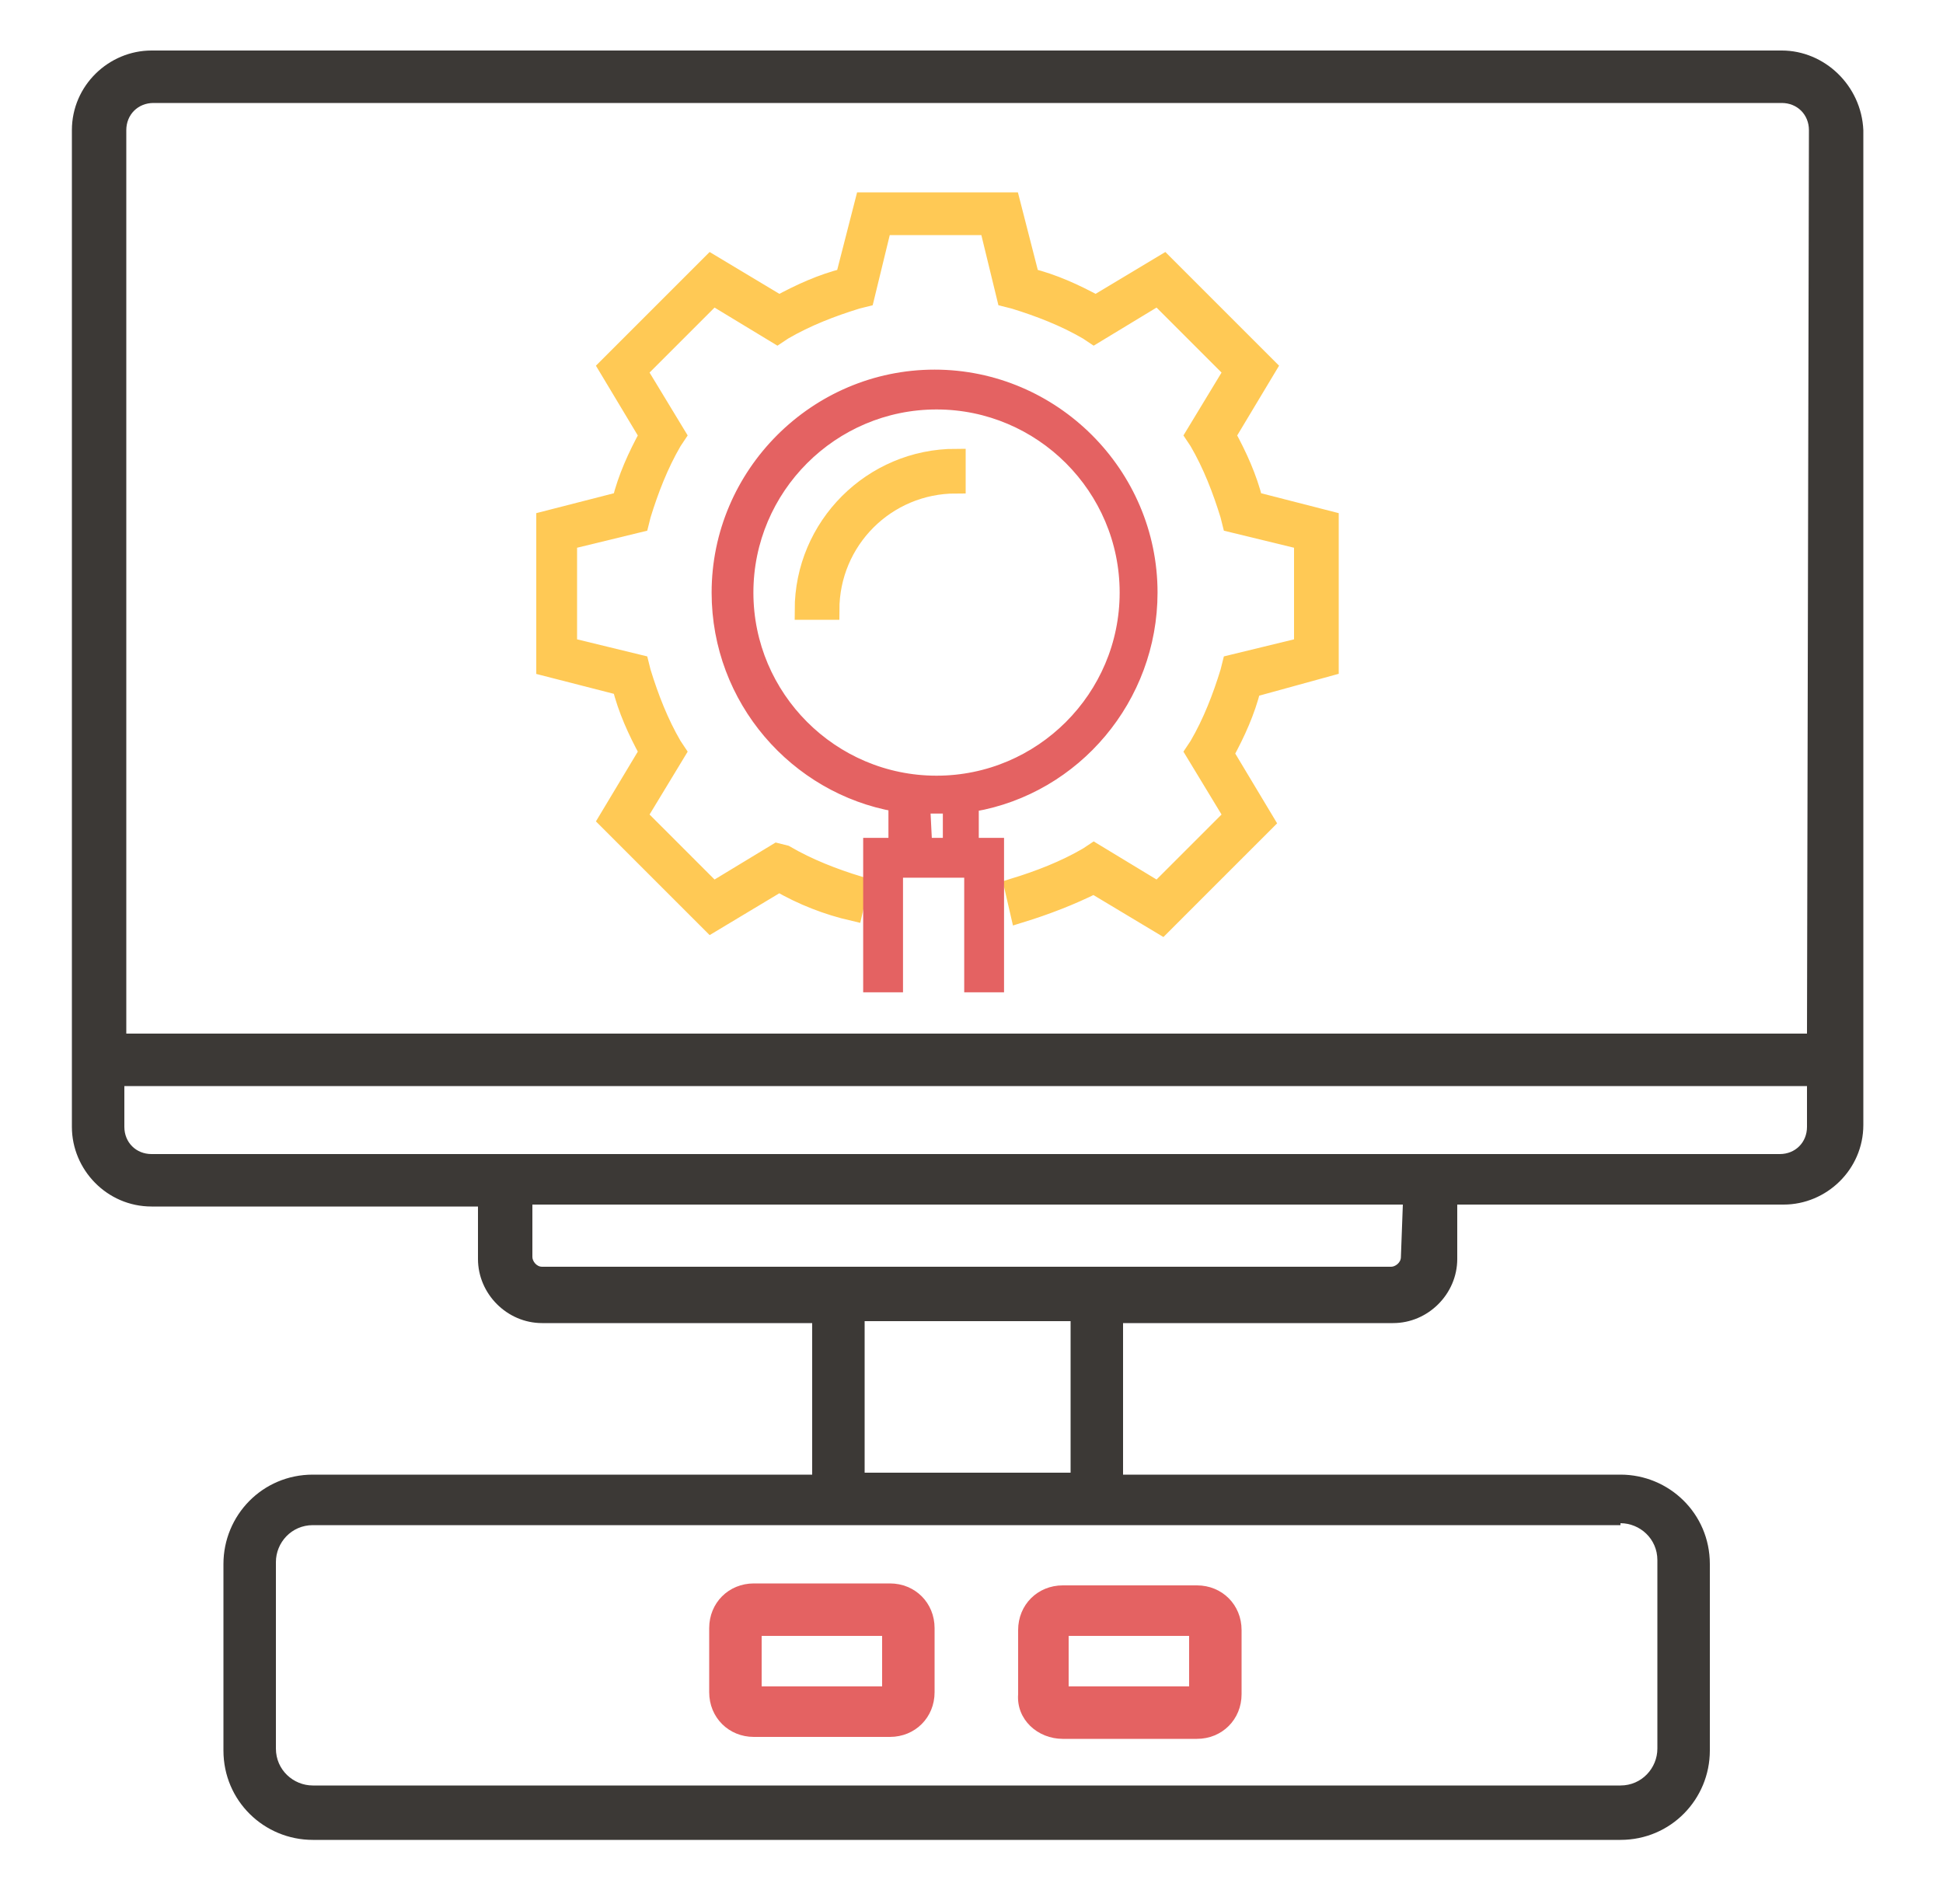 <?xml version="1.0" encoding="utf-8"?>
<!-- Generator: Adobe Illustrator 24.2.1, SVG Export Plug-In . SVG Version: 6.00 Build 0)  -->
<svg version="1.1" id="Layer_1" xmlns="http://www.w3.org/2000/svg" xmlns:xlink="http://www.w3.org/1999/xlink" x="0px" y="0px"
	 viewBox="0 0 100 98" style="enable-background:new 0 0 100 98;" xml:space="preserve">
<style type="text/css">
	.st0{fill:#E46262;}
	.st1{fill:#3C3936;}
	.st2{fill:#FFC955;stroke:#FFC955;stroke-miterlimit:10;}
	.st3{fill:#E46262;stroke:#E46262;stroke-width:0.75;stroke-miterlimit:10;}
</style>
<path class="st0" d="M36.5,83.8v3.3c0,1.3,1,2.3,2.3,2.3h7c1.3,0,2.3-1,2.3-2.3v-3.3c0-1.3-1-2.3-2.3-2.3h-7
	C37.5,81.5,36.5,82.5,36.5,83.8z M39.2,84.2h6.2v2.6h-6.2L39.2,84.2L39.2,84.2z"/>
<path class="st0" d="M54.7,89.5h6.9c1.3,0,2.3-1,2.3-2.3v-3.3c0-1.3-1-2.3-2.3-2.3h-6.9c-1.3,0-2.3,1-2.3,2.3v3.3
	C52.3,88.5,53.4,89.5,54.7,89.5z M55,84.2h6.2v2.6H55V84.2z"/>
<path class="st1" d="M91.7,2.6H7.8c-2.2,0-4.1,1.8-4.1,4.1V58c0,2.2,1.8,4.1,4.1,4.1h16.8v2.7c0,1.8,1.5,3.3,3.3,3.3h13.9v7.8h-3.3
	h-5.8H16.1c-2.6,0-4.6,2.1-4.6,4.6v9.6c0,2.6,2.1,4.6,4.6,4.6h67.3c2.6,0,4.6-2.1,4.6-4.6v-9.6c0-2.6-2.1-4.6-4.6-4.6H57.8v-7.8
	h13.9c1.8,0,3.3-1.5,3.3-3.3V62h16.8c2.2,0,4.1-1.8,4.1-4.1V6.7C95.8,4.4,93.9,2.6,91.7,2.6z M83.4,78.4c1,0,1.9,0.8,1.9,1.9V90
	c0,1-0.8,1.9-1.9,1.9H16.1c-1,0-1.9-0.8-1.9-1.9v-9.6c0-1,0.8-1.9,1.9-1.9h16.5h5.8H83.4z M44.5,75.7V68h10.6v7.8H44.5z M72.1,64.7
	c0,0.3-0.3,0.5-0.5,0.5H27.9c-0.3,0-0.5-0.3-0.5-0.5V62h44.8L72.1,64.7L72.1,64.7z M93,58c0,0.8-0.6,1.4-1.4,1.4H7.8
	c-0.8,0-1.4-0.6-1.4-1.4v-2.1h47.1h9.2H93L93,58L93,58z M93,53.2H62.8h-9.2H6.5V6.7c0-0.8,0.6-1.4,1.4-1.4h83.8
	c0.8,0,1.4,0.6,1.4,1.4L93,53.2L93,53.2z"/>
<path class="st2" d="M68.4,34.3v-7.5l-3.9-1c-0.3-1.2-0.8-2.3-1.4-3.4l2.1-3.5l-5.3-5.3l-3.5,2.1c-1.1-0.6-2.2-1.1-3.4-1.4l-1-3.9
	h-7.5l-1,3.9c-1.2,0.3-2.3,0.8-3.4,1.4l-3.5-2.1l-5.3,5.3l2.1,3.5c-0.6,1.1-1.1,2.2-1.4,3.4l-3.9,1v7.5l3.9,1
	c0.3,1.2,0.8,2.3,1.4,3.4l-2.1,3.5l5.3,5.3l3.5-2.1c1.2,0.7,2.5,1.2,3.8,1.5l0.3-1.3c-1.3-0.4-2.6-0.9-3.8-1.6L40,43.9l-3.3,2
	l-3.9-3.9l2-3.3l-0.2-0.3c-0.7-1.2-1.2-2.5-1.6-3.8l-0.1-0.4l-3.7-0.9v-5.5l3.7-0.9l0.1-0.4c0.4-1.3,0.9-2.6,1.6-3.8l0.2-0.3l-2-3.3
	l3.9-3.9l3.3,2l0.3-0.2c1.2-0.7,2.5-1.2,3.8-1.6l0.4-0.1l0.9-3.7h5.5l0.9,3.7l0.4,0.1c1.3,0.4,2.6,0.9,3.8,1.6l0.3,0.2l3.3-2
	l3.9,3.9l-2,3.3l0.2,0.3c0.7,1.2,1.2,2.5,1.6,3.8l0.1,0.4l3.7,0.9v5.5l-3.7,0.9l-0.1,0.4c-0.4,1.3-0.9,2.6-1.6,3.8l-0.2,0.3l2,3.3
	l-3.9,3.9l-3.3-2L56,44.1c-1.2,0.7-2.5,1.2-3.8,1.6l0.3,1.3c1.3-0.4,2.6-0.9,3.8-1.5l3.5,2.1l5.3-5.3l-2.1-3.5
	c0.6-1.1,1.1-2.2,1.4-3.4L68.4,34.3z"/>
<path class="st2" d="M49.2,23.6c-4.3,0-7.8,3.5-7.8,7.8h1.3c0-3.6,2.9-6.5,6.5-6.5V23.6z"/>
<path class="st3" d="M50.1,41.4c5.2-0.9,9.1-5.5,9.1-10.9c0-6.1-5-11.1-11.1-11.1s-11.1,5-11.1,11.1c0,5.5,4,10,9.1,10.9v2.1h-1.3
	v7.2h1.3v-5.9h3.9v5.9h1.3v-7.2h-1.3V41.4z M38.4,30.5c0-5.4,4.4-9.8,9.8-9.8s9.8,4.4,9.8,9.8s-4.4,9.8-9.8,9.8S38.4,35.9,38.4,30.5
	z M47.5,41.5c0.2,0,0.4,0,0.7,0s0.4,0,0.7,0v2h-1.3L47.5,41.5L47.5,41.5z"/>
</svg>
